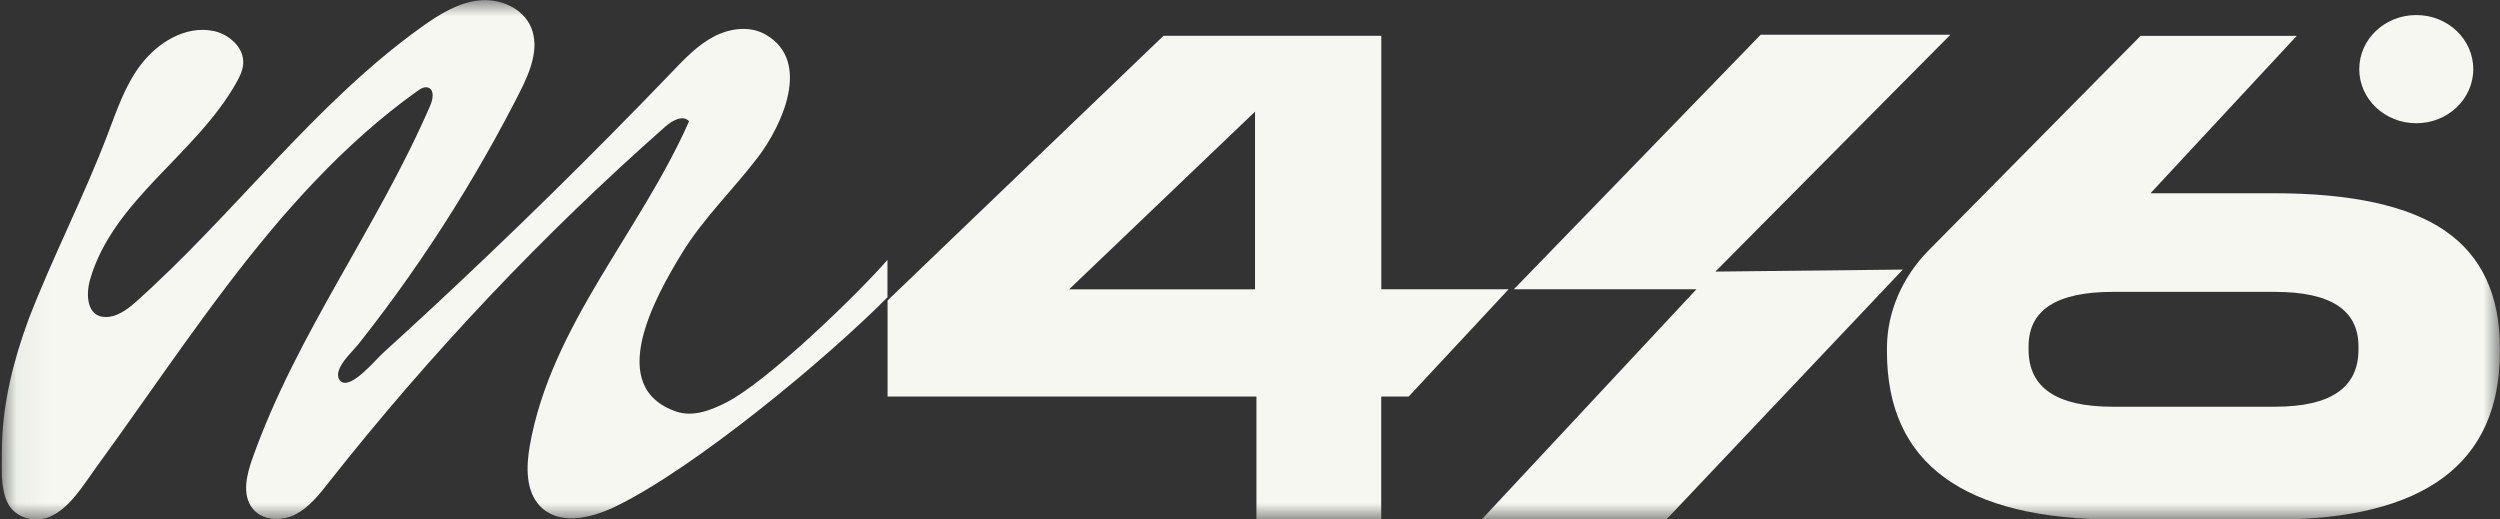 <svg width="77" height="16" viewBox="0 0 77 16" fill="none" xmlns="http://www.w3.org/2000/svg">
<rect x="0" y="0" width="77" height="16" fill="#333333" stroke="none"/>
<g clip-path="url(#clip0_59_796)">
<mask id="mask0_59_796" style="mask-type:luminance" maskUnits="userSpaceOnUse" x="0" y="0" width="77" height="16">
<path d="M77 0H0.048V16H77V0Z" fill="white"/>
</mask>
<g mask="url(#mask0_59_796)">
<path d="M27.336 8.003C26.394 9.082 23.643 11.741 22.386 12.387C21.903 12.637 21.346 12.851 20.834 12.678C18.627 11.924 20.17 9.163 21 7.805C21.66 6.724 22.571 5.854 23.336 4.854C24.07 3.895 25.018 1.896 23.587 1.068C23.102 0.787 22.485 0.866 21.989 1.125C21.494 1.384 21.095 1.801 20.704 2.21C18.243 4.773 15.71 7.26 13.108 9.669C12.67 10.076 12.228 10.479 11.786 10.882C11.575 11.072 10.85 11.959 10.521 11.763C10.425 11.706 10.394 11.571 10.421 11.46C10.501 11.135 10.863 10.822 11.062 10.571C11.322 10.242 11.578 9.91 11.829 9.573C12.331 8.901 12.816 8.213 13.281 7.513C14.211 6.112 15.068 4.658 15.845 3.158C15.899 3.052 15.954 2.947 16.006 2.842C16.32 2.225 16.625 1.495 16.361 0.852C16.106 0.235 15.381 -0.057 14.739 0.015C14.097 0.087 13.518 0.449 12.987 0.83C9.676 3.198 7.207 6.613 4.153 9.326C3.913 9.538 3.594 9.764 3.265 9.765C2.66 9.769 2.646 9.061 2.772 8.618C3.485 6.144 6.041 4.763 7.289 2.529C7.386 2.354 7.478 2.169 7.491 1.966C7.524 1.46 7.051 1.051 6.571 0.953C5.71 0.778 4.838 1.315 4.305 2.036C3.839 2.666 3.594 3.407 3.316 4.137C2.58 6.07 1.626 7.901 0.882 9.83C0.427 11.063 0.092 12.369 0.061 13.696C0.049 14.217 -0.007 15.067 0.257 15.529C0.508 15.969 1.085 16.105 1.523 15.92C2.148 15.658 2.56 14.948 2.95 14.413C3.403 13.792 3.847 13.164 4.293 12.535C5.183 11.277 6.068 10.015 6.999 8.79C8.7 6.552 10.583 4.423 12.858 2.801C12.962 2.727 13.09 2.651 13.205 2.705C13.382 2.786 13.334 3.056 13.256 3.239C11.642 6.983 9.131 10.283 7.77 14.134C7.596 14.625 7.454 15.22 7.76 15.636C8.05 16.033 8.64 16.07 9.074 15.856C9.508 15.643 9.824 15.241 10.127 14.856C13.256 10.887 16.733 7.214 20.499 3.893C20.708 3.71 21.035 3.529 21.224 3.734C19.713 7.151 16.97 10.031 16.318 13.727C16.205 14.37 16.187 15.117 16.629 15.584C16.908 15.878 17.279 15.978 17.675 15.963C18.117 15.944 18.59 15.782 18.993 15.584C21.42 14.392 25.407 11.098 27.334 9.157V7.999L27.336 8.003Z" fill="#F5F7F0"/>
<path d="M42.544 8.912V1.102H35.836L27.337 9.254V12.214H38.698V16.002H42.542V12.214H43.386L46.465 8.91H42.542L42.544 8.912ZM32.928 8.912L38.655 3.439V8.912H32.928Z" fill="#F5F7F0"/>
<path d="M52.834 8.365L60.072 1.07H54.228L46.626 8.91H52.249L45.633 16.002H51.322L58.607 8.303L52.834 8.365Z" fill="#F5F7F0"/>
<path d="M75.313 7.111C74.19 6.338 72.428 5.952 70.03 5.952H66.236L70.74 1.104H65.93L59.407 7.706C58.603 8.519 58.126 9.585 58.118 10.699C58.118 10.708 58.118 10.719 58.118 10.729V10.828C58.118 14.278 60.483 16.004 65.214 16.004H70.028C74.673 16.004 76.997 14.278 76.997 10.828V10.729C76.997 9.09 76.437 7.885 75.313 7.113V7.111ZM72.641 10.768C72.641 11.941 71.784 12.527 70.073 12.527H65.07C63.343 12.527 62.48 11.941 62.48 10.768V10.668C62.48 9.548 63.343 8.99 65.07 8.99H70.073C71.786 8.99 72.641 9.55 72.641 10.668V10.768Z" fill="#F5F7F0"/>
<path d="M74.421 3.796C75.391 3.796 76.177 3.05 76.177 2.13C76.177 1.209 75.391 0.463 74.421 0.463C73.451 0.463 72.665 1.209 72.665 2.13C72.665 3.05 73.451 3.796 74.421 3.796Z" fill="#F5F7F0"/>
</g>
</g>
<defs>
<clipPath id="clip0_59_796">
<rect width="76.952" height="16" fill="white" transform="translate(0.048)"/>
</clipPath>
</defs>
</svg>

